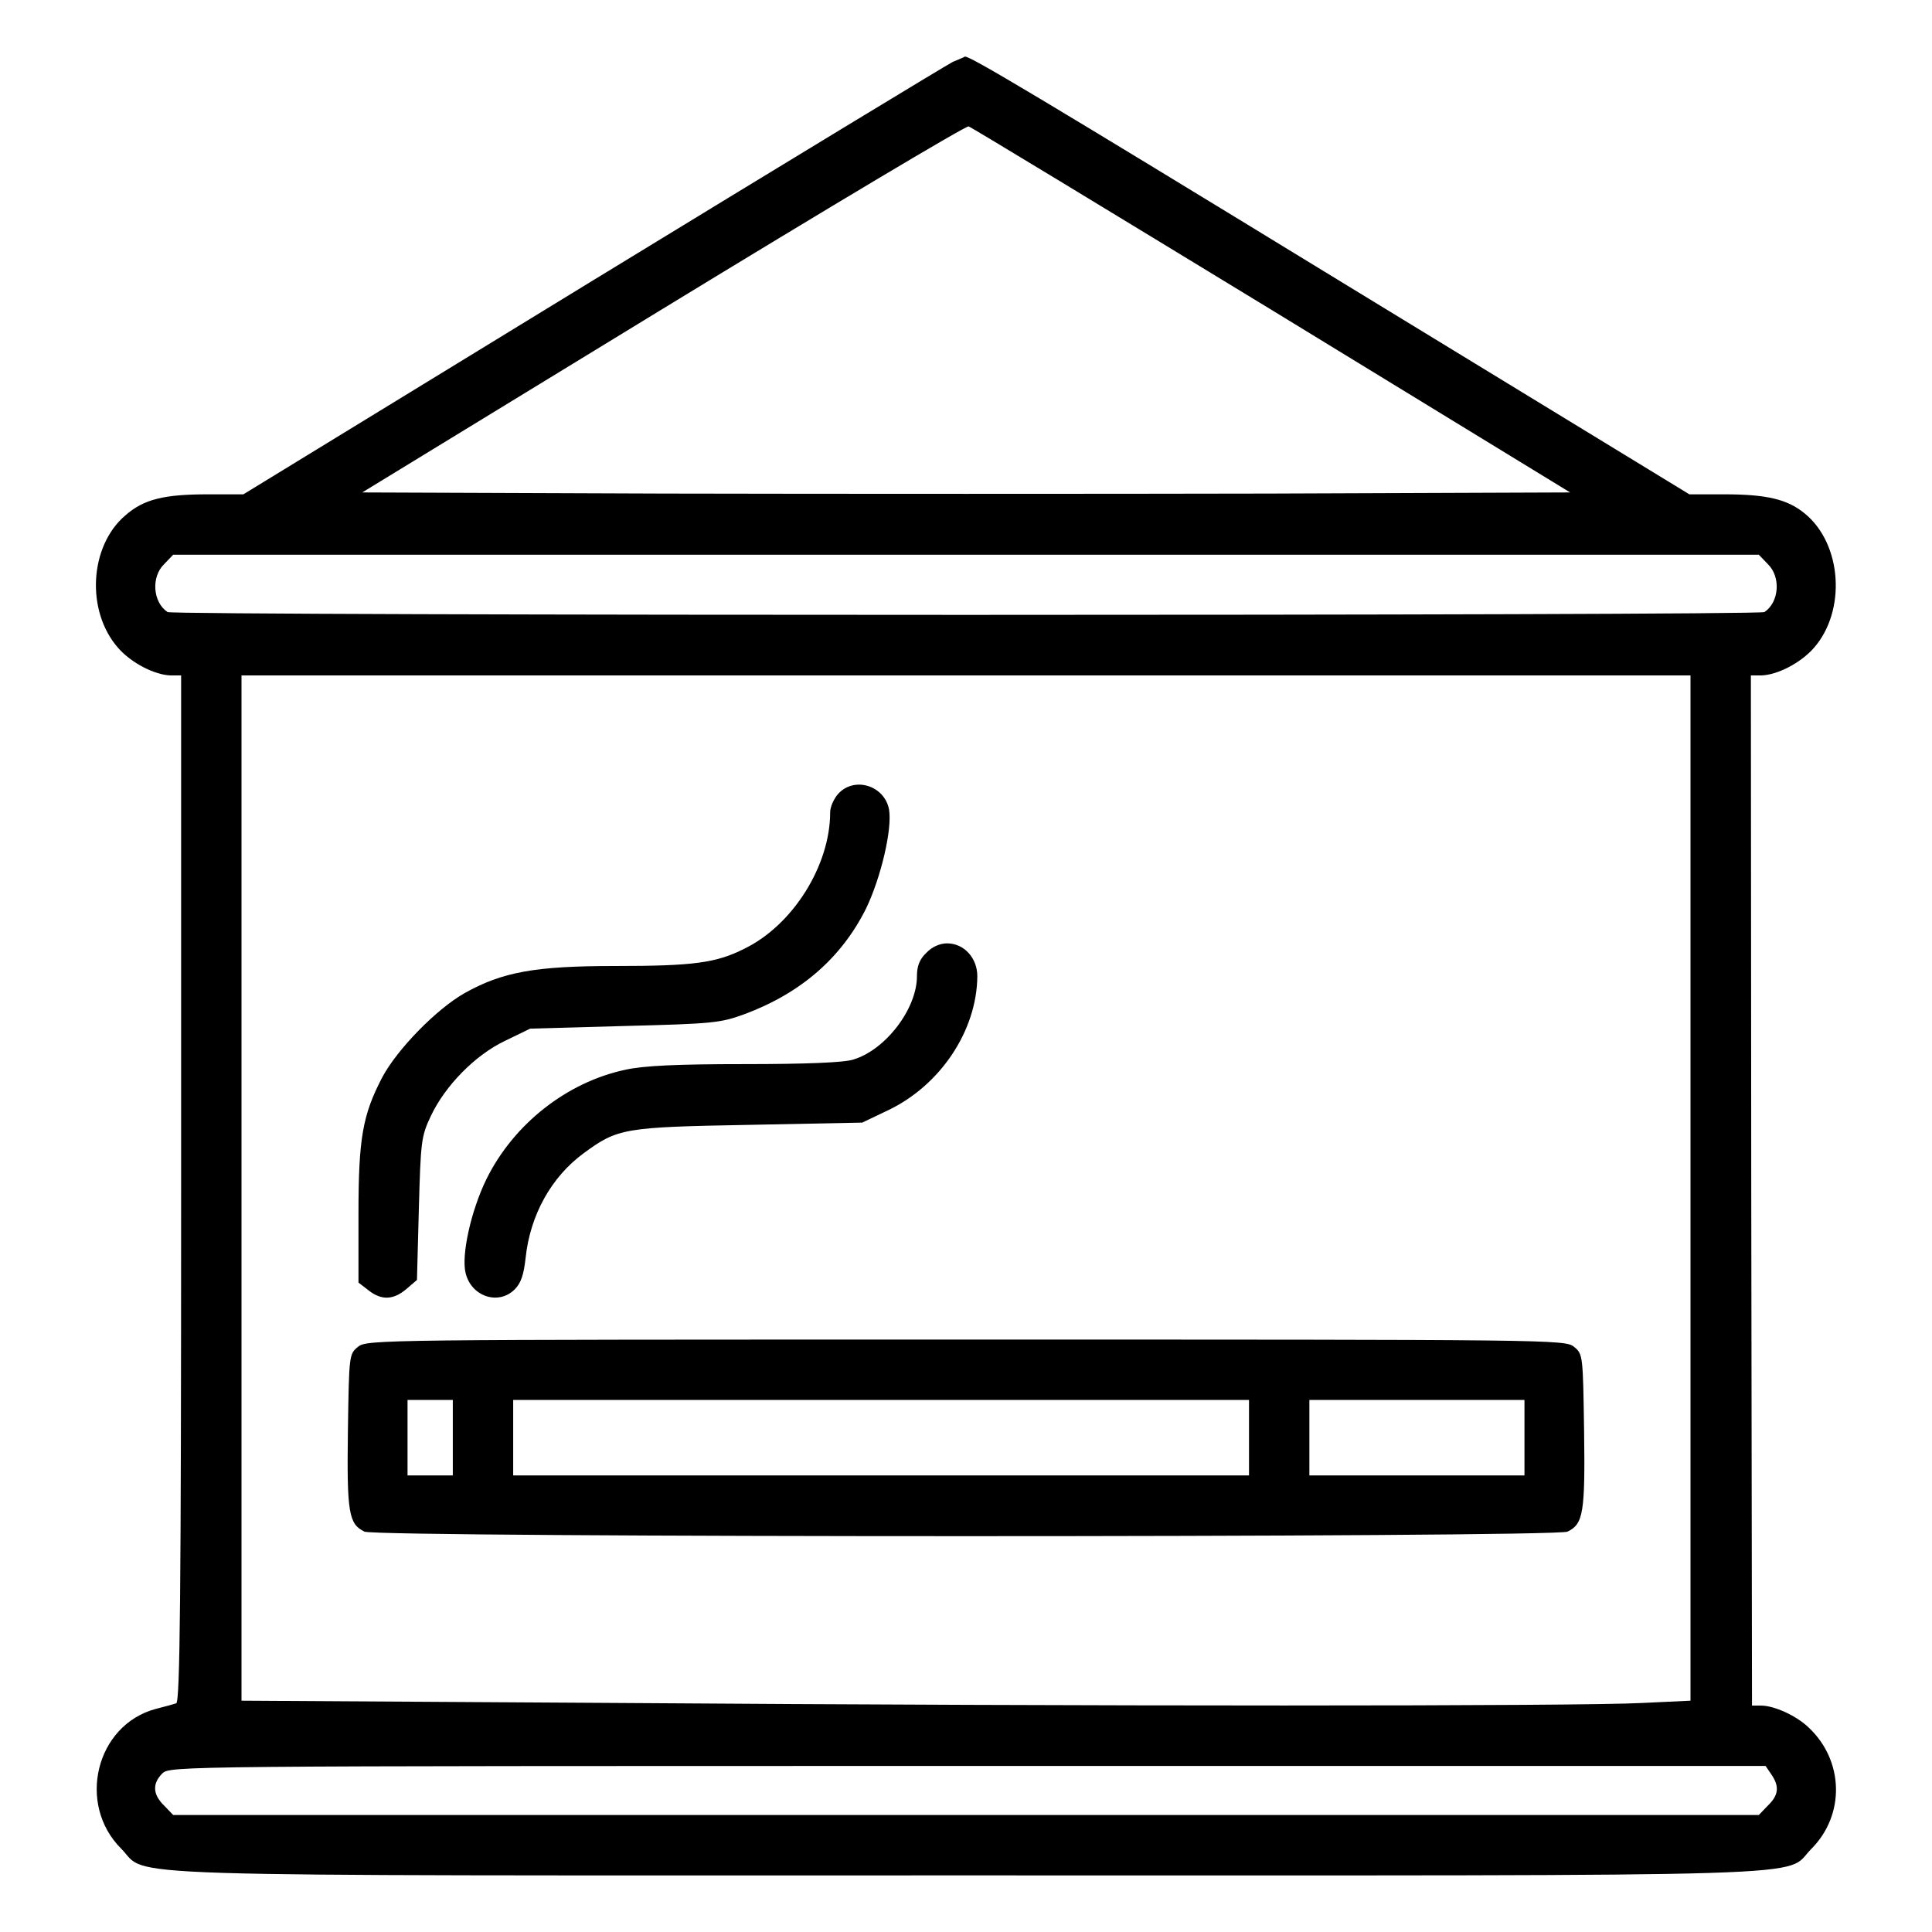 <?xml version="1.0" standalone="no"?>
<!DOCTYPE svg PUBLIC "-//W3C//DTD SVG 20010904//EN"
 "http://www.w3.org/TR/2001/REC-SVG-20010904/DTD/svg10.dtd">
<svg version="1.0" xmlns="http://www.w3.org/2000/svg"
 width="512pt" height="512pt" viewBox="0 0 512 512"
 preserveAspectRatio="xMidYMid meet">

<g transform="translate(0,512) scale(0.1,-0.1)"
fill="#000000" stroke="none">
<path d="M2525 4956 c-16 -8 -446 -269 -955 -580 l-925 -566 -93 0 c-118 0
-171 -13 -220 -56 -95 -81 -105 -253 -19 -351 35 -40 97 -72 140 -73 l27 0 0
-1360 c0 -1080 -3 -1361 -13 -1364 -6 -2 -31 -9 -55 -15 -158 -43 -209 -252
-91 -370 77 -77 -103 -71 2239 -71 2341 0 2164 -6 2240 70 90 90 87 234 -7
322 -32 31 -91 58 -126 58 l-24 0 -2 1365 -1 1365 27 0 c43 1 105 33 140 73
86 98 75 275 -24 356 -46 38 -101 51 -214 51 l-92 0 -934 570 c-795 486 -973
592 -986 590 -1 -1 -15 -7 -32 -14z m846 -658 l790 -483 -800 -3 c-441 -1
-1161 -1 -1601 0 l-800 3 797 487 c439 268 804 486 810 483 7 -2 369 -222 804
-487z m1314 -673 c35 -34 30 -101 -9 -127 -14 -10 -4218 -10 -4232 0 -39 26
-44 93 -9 127 l24 25 2101 0 2101 0 24 -25z m-205 -1653 l0 -1359 -127 -6
c-165 -9 -1462 -9 -2721 0 l-992 6 0 1359 0 1358 1920 0 1920 0 0 -1358z m214
-1554 c22 -32 20 -55 -9 -83 l-24 -25 -2101 0 -2101 0 -24 25 c-30 29 -32 58
-5 85 20 20 33 20 2134 20 l2115 0 15 -22z"/>
<path d="M2222 3017 c-12 -13 -22 -35 -22 -50 0 -140 -98 -298 -227 -361 -75
-38 -135 -46 -343 -46 -213 0 -299 -16 -399 -72 -74 -42 -178 -148 -218 -223
-52 -100 -63 -161 -63 -363 l0 -181 26 -20 c35 -28 67 -26 101 3 l28 24 5 189
c5 178 6 191 32 246 38 80 117 161 197 199 l66 32 250 7 c234 6 254 8 317 31
151 56 258 150 323 280 40 83 70 212 61 263 -12 63 -91 88 -134 42z"/>
<path d="M2455 2595 c-18 -17 -25 -35 -25 -62 0 -87 -84 -196 -169 -221 -24
-8 -128 -12 -287 -12 -177 0 -268 -4 -317 -15 -155 -33 -296 -144 -368 -290
-41 -84 -67 -202 -55 -249 15 -62 87 -86 130 -43 17 17 24 39 29 84 12 113 68
214 154 277 90 66 106 69 438 75 l300 6 67 32 c140 66 237 212 238 356 0 48
-35 87 -80 87 -19 0 -40 -9 -55 -25z"/>
<path d="M949 1551 c-24 -19 -24 -23 -27 -222 -3 -218 2 -248 44 -268 36 -16
3152 -16 3188 0 42 20 47 50 44 268 -3 199 -3 203 -27 222 -23 19 -63 19
-1611 19 -1548 0 -1588 0 -1611 -19z m251 -241 l0 -100 -60 0 -60 0 0 100 0
100 60 0 60 0 0 -100z m2110 0 l0 -100 -975 0 -975 0 0 100 0 100 975 0 975 0
0 -100z m730 0 l0 -100 -285 0 -285 0 0 100 0 100 285 0 285 0 0 -100z"/>
</g>
</svg>
